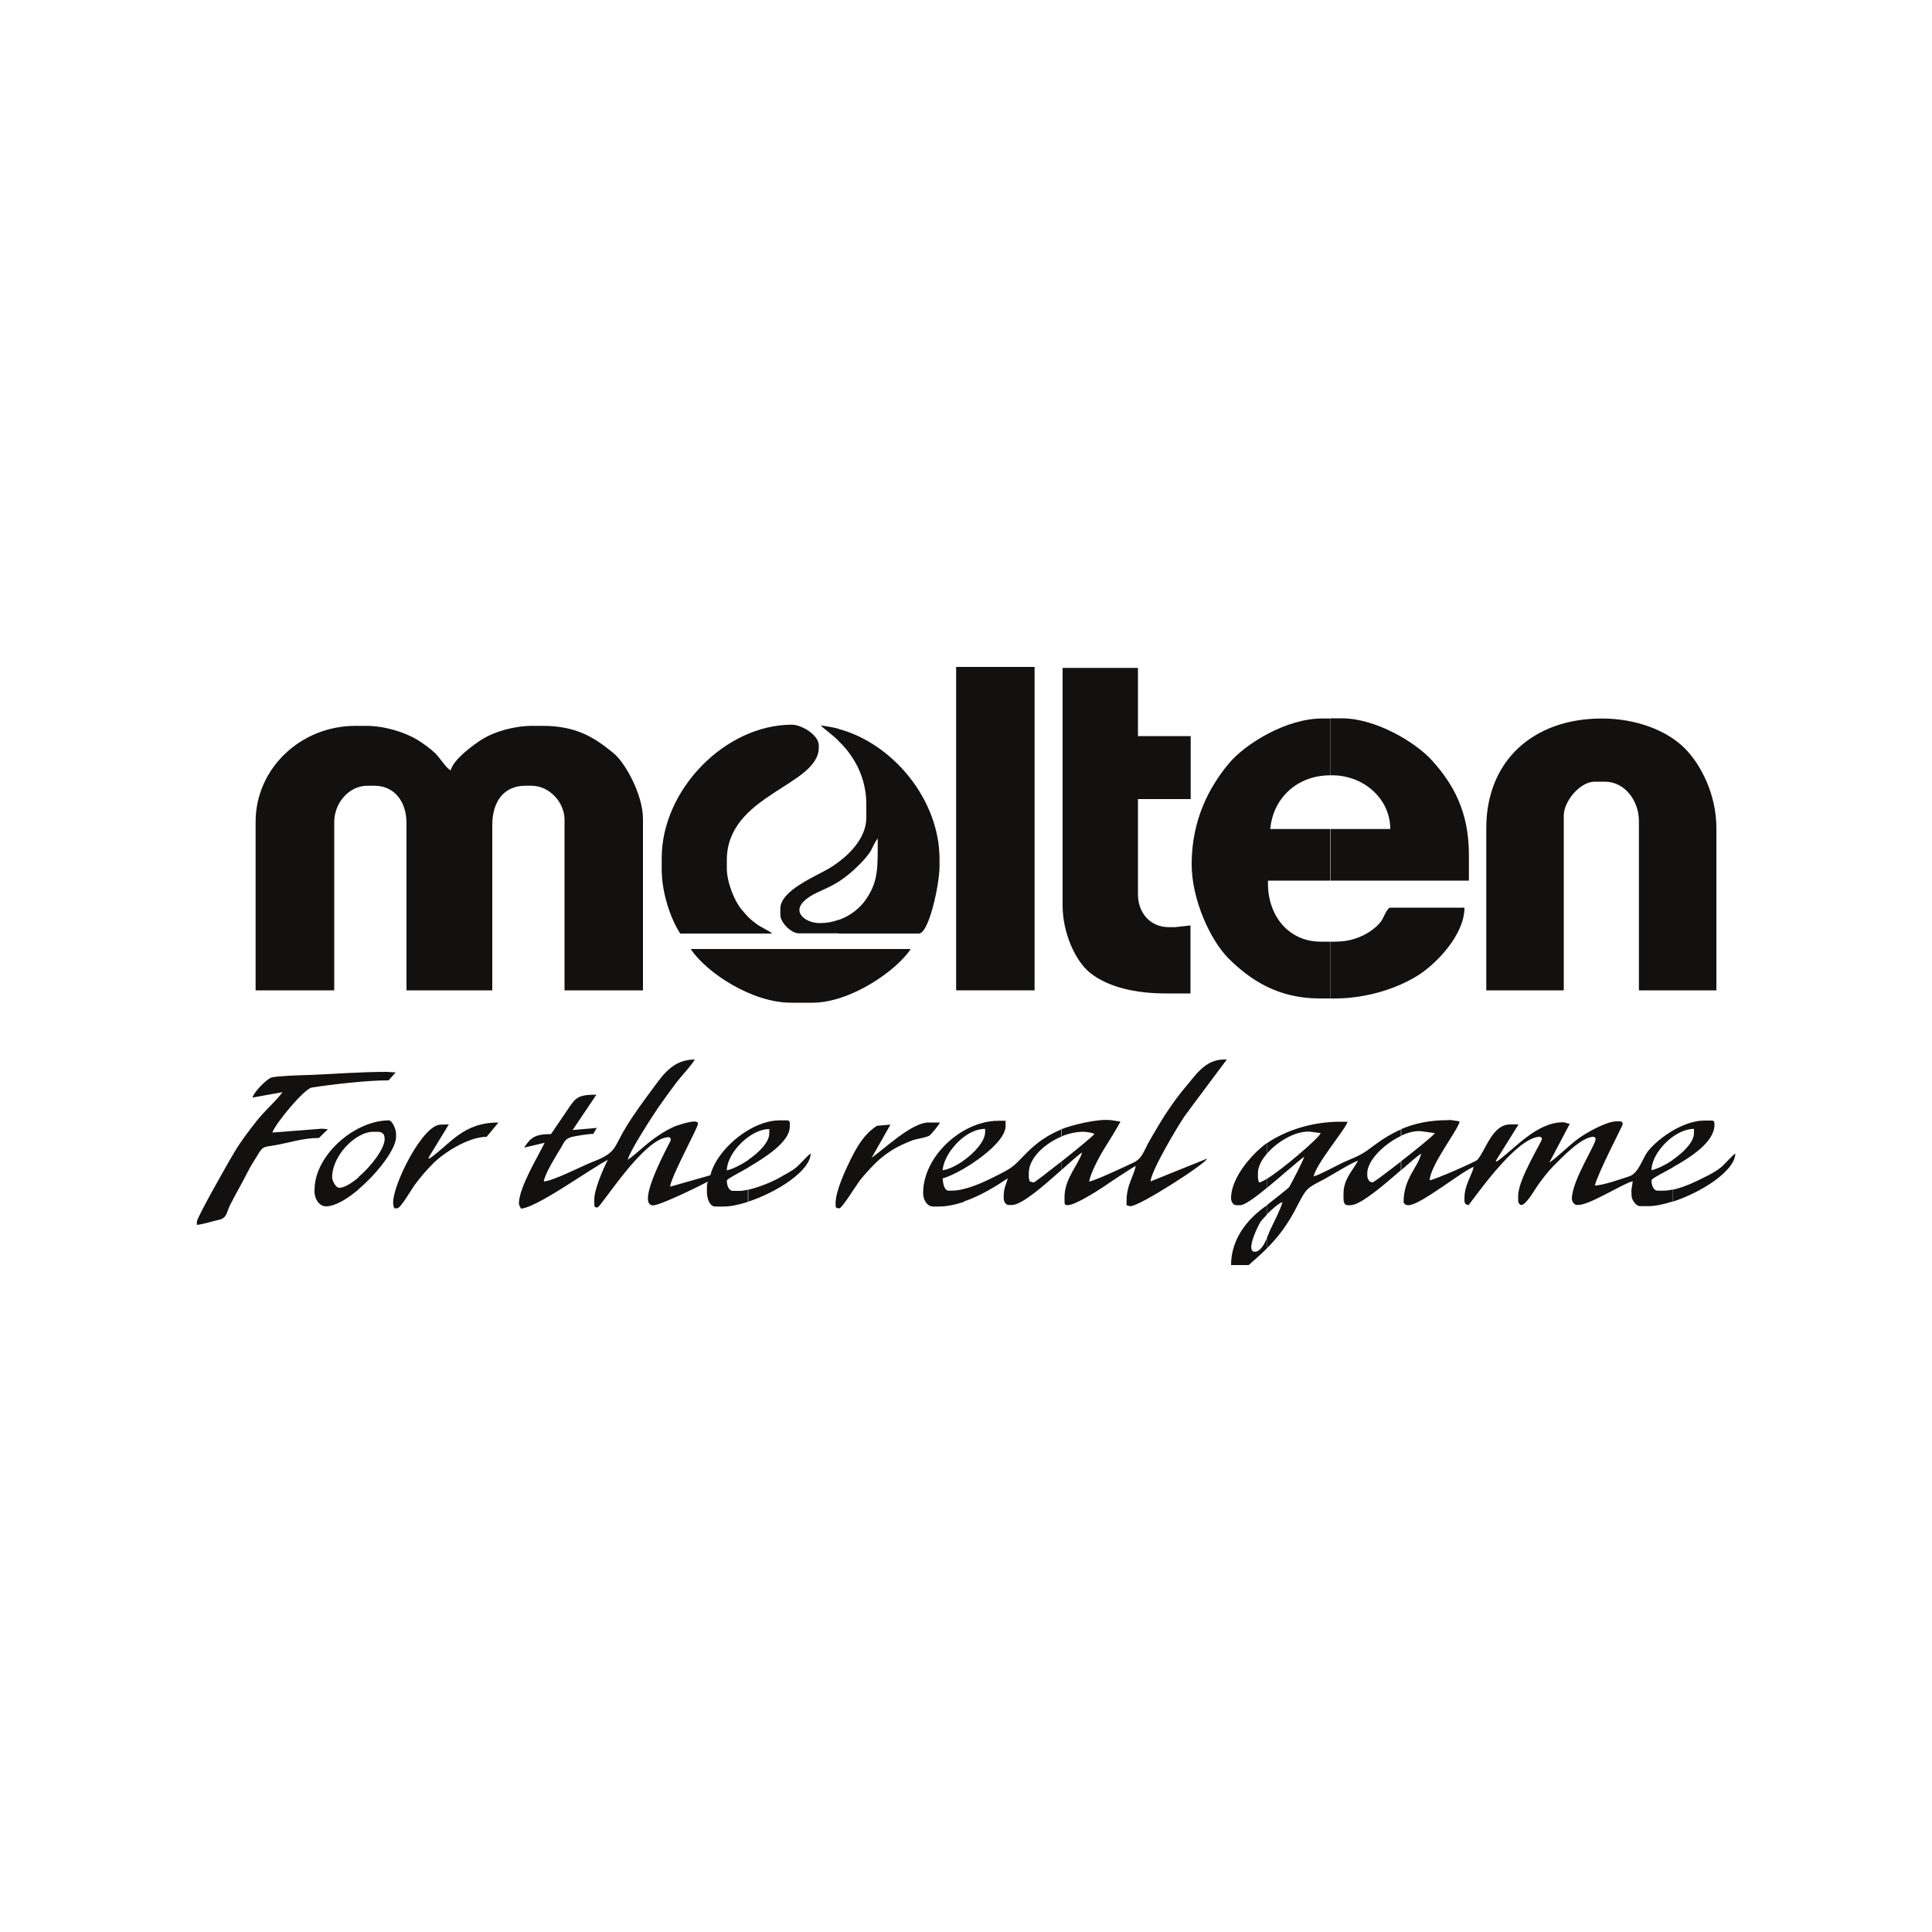 <?xml version="1.0" encoding="utf-8"?>
<!-- Generator: Adobe Illustrator 24.2.0, SVG Export Plug-In . SVG Version: 6.00 Build 0)  -->
<svg version="1.1" id="Layer_1" xmlns="http://www.w3.org/2000/svg" xmlns:xlink="http://www.w3.org/1999/xlink" x="0px" y="0px"
	 viewBox="0 0 1000 1000" style="enable-background:new 0 0 1000 1000;" xml:space="preserve">
<style type="text/css">
	.st0{fill-rule:evenodd;clip-rule:evenodd;fill:#13110F;}
</style>
<g>
	<path class="st0" d="M688.5,401.3h1.1c16.2,0,30,12.1,30,27.8h-31v26.7h71.7v-13.4c0-22.6-8.3-36.8-19.1-48.8
		c-8.5-9.4-29.1-21.8-46.7-21.8h-5.9V401.3L688.5,401.3z M688.5,516.8v-29.4h2.7c7.4,0,13.2-2.2,17.8-5.2c2.4-1.6,4.4-3.3,6.1-5.7
		c1-1.4,2.9-6.7,4.5-6.7H758c0,13.9-14.1,28.4-22.9,34.3c-10.3,6.9-26.9,12.7-44,12.7H688.5z M657.5,429.1
		c1.3-15.6,13.6-27.8,31-27.8v-29.4h-4.3c-18.4,0-39.5,13-48,23.1c-10.5,12.5-19.4,29.6-19.4,52.3c0,18.5,9.8,39.5,19.1,48.8
		c11.1,11,25.4,20.7,47.2,20.7h5.3v-29.4h-4.8c-16.7,0-27.3-13.5-27.3-30v-1.6h32.1v-26.7H657.5z"/>
	<path class="st0" d="M769.3,428.6v84h40.1v-90.4c0-7.5,8.4-17.6,16-17.6h5.3c10.4,0,17.6,10,17.6,20.3v87.7h40.1v-84
		c0-17.1-7.8-32.7-16.4-41.3c-9.1-9.1-24.9-15.4-42.9-15.4C793.7,371.9,769.3,393.7,769.3,428.6z"/>
	<path class="st0" d="M132.3,425.4v87.2H173v-87.2c0-9.6,7.5-18.7,17.1-18.7h3.7c10.5,0,16.6,8.4,16.6,19.3v86.6h44.4V427
		c0-11.7,5.7-20.3,17.1-20.3h3.2c9.3,0,17.1,8.6,17.1,17.6v88.3h40.6v-88.8c0-12.1-8.9-28.9-15.5-34.2c-9.6-7.8-18.9-13.9-36.4-13.9
		h-5.3c-9.7,0-19.8,3.1-25.8,6.8c-4.8,3-15.2,10.6-16.5,16.2c-1.9-0.5-6-6.9-7.9-8.7c-2.5-2.4-6.3-5.2-9.4-7.1
		c-6.3-3.8-16.7-7.2-26.5-7.2h-5.3C155.7,375.6,132.3,397.7,132.3,425.4z"/>
	<path class="st0" d="M434,456.4c3.9-2.5,7.1-5.2,10.5-8.6c2.3-2.3,3.6-3.7,5.5-6.3c1.6-2.2,2.5-5.4,4.3-7.5
		c0,14.8,0.4,21.9-5.8,31.1c-3,4.6-8.1,8.9-14.5,11.1v7h41.6c5.3,0,10.7-25.8,10.7-34.8v-3.7c0-31.2-24.6-60.1-52.3-67.4v6.2
		c2.9,2.9,4.5,4.6,6.9,8.2c4.1,6.1,7.5,14.4,7.5,24.6v7c0,9.5-7.4,17.7-14.4,22.9V456.4z M424.3,477.8c-6.8,0-14.3-5.1-8.4-11.1
		c3.8-4,9.9-5.7,15-8.5c1.1-0.6,2.1-1.2,3.1-1.8v-10.2c-1.7,1.3-3.4,2.4-4.9,3.3c-6.9,4.1-25.2,11.4-25.2,20.8v3.2
		c0,4,5.6,9.6,9.6,9.6H434v-7C431.1,477.2,427.8,477.8,424.3,477.8L424.3,477.8z M434,377.2v6.2l-0.5-0.5c-1.9-1.9-8.1-6.6-8.7-7.4
		C427.9,375.9,431,376.4,434,377.2z"/>
	<path class="st0" d="M342.5,444.1v5.9c0,12.3,4.7,25.8,9.6,33.2h47.6c-1.8-1.6-6.1-3.3-8.6-5.3c-3.6-2.7-4.4-3.8-7.3-7.2
		c-3.5-4.1-7.6-13.9-7.6-21.2v-4.3c0-34,47.6-38.4,47.6-58.3v-1.1c0-5.3-8.8-10.7-13.9-10.7C375.3,375.1,342.5,408.8,342.5,444.1z"
		/>
	<rect x="494.9" y="345.2" class="st0" width="40.6" height="167.4"/>
	<path class="st0" d="M550,468.7c0,14,6.5,28.7,14.3,34.9c9.1,7.2,23,10.6,39.1,10.6h12.8l0-35.2l-8,0.9h-3.2c-9.5,0-16-7.2-16-17.1
		v-49.2h27.3V381H589v-35.3h-39V468.7z"/>
	<path class="st0" d="M409.4,519h11.2c19.2,0,43-16.1,50.8-27.8H357.5C365.6,503.4,389.1,519,409.4,519z"/>
	<path class="st0" d="M595.5,611.5c0.5-5.9,14.3-28.9,17.6-33.7c2.2-3.1,21.9-29.4,21.9-29.4h-1.6c-9.6,0-14.7,8.3-19.4,13.8
		c-4.6,5.3-10.2,13.3-13.8,19.4c-2.1,3.6-4,6.6-6.1,10.5c-2.1,4-3.2,7.6-7.1,9.5c-4.6,2.2-19.1,9-23.2,10c0.3-3.8,5.4-13.2,7.3-16.3
		c1.4-2.2,8.5-13.6,8.8-14.8l-4.8-0.7c-7.1-0.9-20.8,2.7-25.5,4.6l-0.2,0.1v3.7c3.7-1.5,7.6-2.4,11.2-2.4c1.9,0,4.7,0.5,5.9,1.1
		c-0.7,1.1-9.1,8-17.1,14.3v4.4c4.5-4,8.4-7.6,10.7-9.1c-1.6,5.9-9.1,13.5-9.1,23v2.7c0,1.2,0.4,1.6,1.6,1.6
		c3.9,0,15.2-7.3,18.4-9.4c2.3-1.6,15.7-10.6,16.9-10.9c-1.4,6-4.8,10-4.8,18.2v2.1c1.5,0.3,0.9,0.5,2.1,0.5
		c4.7,0,38.8-21.9,39.6-24.6L595.5,611.5z M549.5,584.5c-7.1,2.9-12.8,6.9-17.8,11.9c-7.8,7.8-6.4,7.4-17.2,12.8
		c-3.8,1.9-9.8,4.8-15.6,6.2v6.5c8.9-3,17.2-8.3,22.7-12c-0.8,3.4-2.1,4.7-2.1,9.6v0.5c0,1.8,0.9,3.7,2.7,3.7h1.6
		c5.1,0,16.6-10.1,25.7-18.2v-4.4c-7.2,5.7-14,10.9-14.4,10.9c-1.1,0-0.7-0.2-2.1-0.5c-0.3-1.2-0.5-1.2-0.5-2.7v-1.6
		c0-7.7,8-15.2,17.1-19V584.5L549.5,584.5z M498.9,604.9v-4.3c5.7-4.1,11-10,11-14.7v-1.6c-3.7,0-7.6,1.6-11,4.2v-3.3
		c5.6-3.2,11.8-5.1,17.9-5.1h3.7v2.7C520.6,589.5,508.9,599,498.9,604.9z M498.9,615.4c-2.3,0.6-4.6,0.9-6.7,0.9h-1.1
		c-2.5,0-3-4-3.2-6.4c2.6-0.6,6.6-2.5,11-5v-4.3c-3.9,2.8-8.1,4.8-11,5.1c0.5-5.8,5.1-12.8,11-17.2v-3.3
		c-11.9,6.8-21.1,19.4-21.1,32.3c0,3.4,1.9,7,5.3,7h2.7c4.3,0,8.8-1,13.1-2.4V615.4z"/>
	<path class="st0" d="M865.8,622c14.8-4.8,32.2-15.9,32.4-24.9c-0.9,0.2-5.8,5.8-7.4,7.1c-2.5,2-5.7,3.8-8.7,5.2
		c-4,2-10.2,5.1-16.3,6.4V622L865.8,622z M865.8,604.2v-3.9c5.7-3.9,11-9.2,11-13.9v-2.1c-3.6,0-7.5,1.6-11,4.1v-3.2
		c5.2-3,11-5.2,16.3-5.2h3.7c1.2,0,1.6,0.4,1.6,1.6v0.5C887.5,591,875.3,598.9,865.8,604.2z M725.2,605.7c4.4-3.8,8.2-7.2,10.4-8.6
		c-1.7,7.3-9.1,12.7-9.1,25.1c0,0.7,1.1,1.6,2.1,1.6h0.5c6.1,0,28.7-18.4,33.7-19.8c-1.1,4.6-4.8,9.5-4.8,16v1.6
		c0,1.3,0.9,2.1,2.1,2.1c0.6,0,24.2-35.3,36.9-35.3c0.5,0,1.1,0.6,1.1,1.1c0,1.5-12.3,20.8-12.3,29.4v2.7c0,1,0.9,2.1,1.6,2.1
		c2.5,0,6.8-7.7,8.3-9.8c2.5-3.5,5.2-7.2,8.1-10.1c3.9-3.9,14.6-15.4,21-15.4c0.5,0,1.1,0.6,1.1,1.1c0,3.1-12.3,21.6-12.3,31
		c0,1.4,1.2,3.2,2.7,3.2h0.5c6.2,0,23.1-11.1,28.3-12.3l-0.7,4.8l0.1,2.7c0,2.2,2.4,5.4,4.3,5.4h4.3c3.6,0,7.9-0.9,12.6-2.4v-6.2
		c-1.7,0.4-3.4,0.6-5.1,0.6H858c-2.2,0-3.2-2.9-3.2-5.3c0-1,4.9-3.3,11-6.7v-3.9c-3.9,2.7-8,4.6-11,5.3c0.1-5.9,4.9-12.9,11-17.3
		v-3.2c-5.6,3.3-10.4,7.5-13,10.9c-2.8,3.8-4.7,11.3-9.6,12.8c-3.7,1.2-13.5,4.7-17.7,4.7c1.5-6.3,14.4-31.1,14.4-31.6
		c0-1.2-0.4-1.6-1.6-1.6h-1.6c-5.4,0-16,6.2-19.6,8.8c-5.2,3.8-11,9.8-15.2,12.6l10.6-20.1c-2.6-0.4-1.6-0.8-3.6-0.8
		c-14,0-25.8,14.7-34.2,20.3l-0.5-0.3l11.8-18.9l-4.3,0c-9.4,0-12.6,13.3-17,18.3c-1,1.1-22.3,10.4-24.7,10.6
		c0.2-7.7,15.2-26.8,15.5-30.5l-4.8-0.7l-1.6,0.1c-9.5,0-17.2,1.8-23.8,4.6v3.4c3.8-1.8,7.7-2.7,10.9-2.2l6.5,0.9
		c-0.7,1.2-9.3,8.2-17.4,14.5V605.7z M655.8,646.1c6-6.1,10.7-12.2,15.6-21.8c4.7-9.1,4.7-9.2,13.9-13.9c3.6-1.9,14.7-8.9,17.6-9.6
		c-2.7,5.1-7.5,9.4-7.5,17.1v2.7c0,1.6,0.5,3.2,2.1,3.2h1.6c5,0,16.8-10.1,26-18.1v-4.5c-7.3,5.7-14.1,10.8-14.7,10.8
		c-1.7,0-2.7-1.9-2.7-3.7v-1.1c0-6.4,8.6-15.1,17.4-19.2v-3.4c-4.8,2.1-9.1,4.7-13.1,7.7c-6.6,4.9-7.3,5.4-15.7,8.9
		c-4.1,1.8-12.9,6.8-16.4,7.7c1.6-7,16.7-24.6,17.6-28.3h-3.7c-15.1,0-28.4,4.7-37.4,10.7c-0.2,0.1-0.4,0.3-0.7,0.4v5.5
		c5.9-6.9,16.2-12.6,23.6-11.3l4.3,0.6c-0.6,2.2-19,18.2-27.9,23.7v4.7c7.7-6.3,16.2-14,19.4-16.2c-0.4,1.7-6.5,13.5-7.8,15.7
		c-0.3,0.5-8.1,6.7-11.6,9.4v4.8c2.7-2.8,6.2-5.8,8.1-6.4c-0.8,3.4-4.6,10.7-6.2,14.1c-0.5,1.1-1.2,2.8-1.9,4.5V646.1z M637.2,654.8
		h9.1c3.6-3.1,6.7-5.9,9.5-8.7v-5.3c-1.5,3.4-3.5,7.1-6.3,7.1c-5.2,0,2.1-14.4,3.1-15.7c0.7-0.9,1.9-2.2,3.2-3.6v-4.8
		c-0.7,0.6-1.3,1-1.5,1.1C646.2,630.8,637.2,640.8,637.2,654.8L637.2,654.8z M655.8,591.6v5.5c-2.9,3.3-4.7,6.9-4.7,10.1v2.1
		c0,1.4,0.3,1.5,0.5,2.7c0.8,0,2.3-0.7,4.2-1.9v4.7c-6,4.9-11.5,9-13.8,9h-2.1c-1.7,0-2.7-1.9-2.7-3.7
		C637.2,609.2,648.7,596.6,655.8,591.6z"/>
	<path class="st0" d="M185.5,615.6c10.1-8.5,19.5-21,19.5-27.1v-1.6c0-2.6-2.1-7-3.7-7c-5.2,0-10.7,1.6-15.8,4.2v4.1
		c2.6-1.5,5.2-2.4,7.8-2.4h2.1c2.5,0,3.7,1.2,3.7,3.7c0,5-6.9,14.1-13.6,19.8V615.6z M168.7,624.4c4.6,0,10.8-3.6,16.8-8.7v-6.2
		c-3.7,3.1-7.4,5.3-9.9,5.3c-1.9,0-3.7-3.9-3.7-5.4c0-8.1,6.4-17,13.6-21.2v-4.1c-12.4,6.4-22.7,19.2-22.7,31.7v1.1
		C162.8,620.5,165.2,624.4,168.7,624.4z"/>
	<path class="st0" d="M387.2,622c14.8-4.8,32.2-15.9,32.4-24.9c-0.9,0.2-5.8,5.8-7.4,7.1c-2.7,2.2-5.6,3.5-8.6,5.3
		c-3.1,1.8-10.4,5-16.3,6.3V622L387.2,622z M387.2,604.3v-3.9c5.7-3.9,11-9.2,11-13.9v-2.1c-3.6,0-7.5,1.6-11,4.2V585
		c5.2-3.1,10.9-5.1,16.3-5.1h3.7c1.2,0,1.6,0.4,1.6,1.6v1.6C408.8,590.9,396.6,598.8,387.2,604.3z M324.9,600.3
		c1.1-4.7,13-22.9,16-27.3c3-4.3,6-8.4,9.2-12.7c2.6-3.4,7.8-8.8,9.5-11.9c-11,0-16.2,7.6-21.1,14.2c-5.2,7.1-9.8,13.1-14.5,20.8
		c-6.6,10.8-4.6,13.1-17.3,18c-4.7,1.8-20.7,10-25.2,10.1c0.3-3.6,6.5-13.6,8.4-16.7c2.1-3.3,2.3-5.5,6.4-6.4
		c2.2-0.5,8.1-1.5,10.8-1.5l1.8-3.1l-12.5,1.1l12.3-18.3c-9.5,0-10.7,1.5-14.6,7.3c-3,4.5-5.9,8.6-8.9,13.1c-8.4,0-10.6,1.9-13.9,7
		l10.6-2.5c-3.2,6.7-13.3,23.1-13.3,31.4c0,0.9,0.7,2,1.1,2.7c5.4-0.4,18.9-9.1,23.4-11.9c3.3-2,19.5-12.7,21.5-13.3
		c-2,3.7-7,15.1-7,20.3v2.7c0,1.2,0.4,1.6,1.6,1.6c1.8,0,24.1-36.4,36.9-36.4c0.7,0,1.1,0.7,1.1,1.6c0,0.4-18.7,33.7-9.1,33.7
		c3.6,0,24.6-10.3,28.3-12.3c-0.3,1.2-0.5,1.2-0.5,2.7v2.7c0,3.3,1.4,7.5,4.3,7.5h4.3c3.6,0,7.9-0.9,12.6-2.4v-6.3
		c-1.7,0.4-3.2,0.6-4.5,0.6h-3.2c-2.2,0-3.2-2.9-3.2-5.3c0-0.8,4.9-3.3,11-6.7v-3.9c-3.9,2.6-8,4.6-11,5.3c0.1-5.8,4.9-12.8,11-17.2
		V585c-9.5,5.6-17.6,15.1-19.5,23.3l-20.7,5.9l-0.1-0.5c1.7-7.2,14.4-30.1,14.4-32.1c0-2.9-10.2,0.8-11.2,1.1
		c-2.8,1-6.8,3.3-9.4,5.1C334.6,591.8,329.8,597,324.9,600.3z"/>
	<path class="st0" d="M258,581c-18.7,0-25,11.4-35.8,18.7l-0.5-0.3l10.6-17.4l-4.2,0.1c-9.4,0-24.6,30.9-24.6,40.1v0.5
		c0,1.4,0.3,1.5,0.5,2.7h1.6c1.8,0,7.5-10,8.9-11.9c3.4-4.5,5.7-7.3,9.6-11.2c5.2-5.3,17.9-13.8,27.8-13.9L258,581z"/>
	<path class="st0" d="M434.5,625.4c1.3,0,8.9-12.2,10.2-13.9c2.4-3.3,8.5-9.9,11.7-12.4c5.2-4.1,8.7-6,15.4-8.7
		c2.7-1.1,7.9-1.5,9.5-2.8c1-0.9,4.9-5.5,5.2-6.6h-5.9c-8.8,0-23.2,14-29.4,18.2l9.7-17.1l-7,0.6c-6.5,4.3-9.9,10-13.6,17.4
		c-2.4,4.8-7.8,16.3-7.8,22.6v1.1c0,1.2,0.4,1.6,1.6,1.6H434.5z"/>
	<path class="st0" d="M204.8,555.1l-4.6-0.3c-14.2,0-27.1,1.1-40.1,1.6c-3.8,0.1-16.8,0.5-19.5,1.3c-2.7,0.8-9.3,7.7-9.9,10.4
		l15.5-2.8c-3.1,4.4-9.3,9.7-13.2,14.7c-4.1,5.2-8.1,10.4-11.6,16.2c-2.3,3.8-19.5,33.9-19.5,36.2v1.6c3.2-0.3,8.5-2,11.3-2.6
		c4.3-0.9,4-3.8,5.8-7.5c3-6,6.3-11.5,9.3-17.5c1.6-3.2,3.5-5.9,5.2-8.8c2.5-4.2,2.9-3.9,8.6-4.8c6.9-1.1,14.5-3.8,23-3.8l4.6-4.5
		l-3-0.3l-25.7,2c1.1-4.1,16.4-22.7,20.4-23.3c10.3-1.6,29.1-3.8,39.7-3.7L204.8,555.1z"/>
</g>
</svg>
